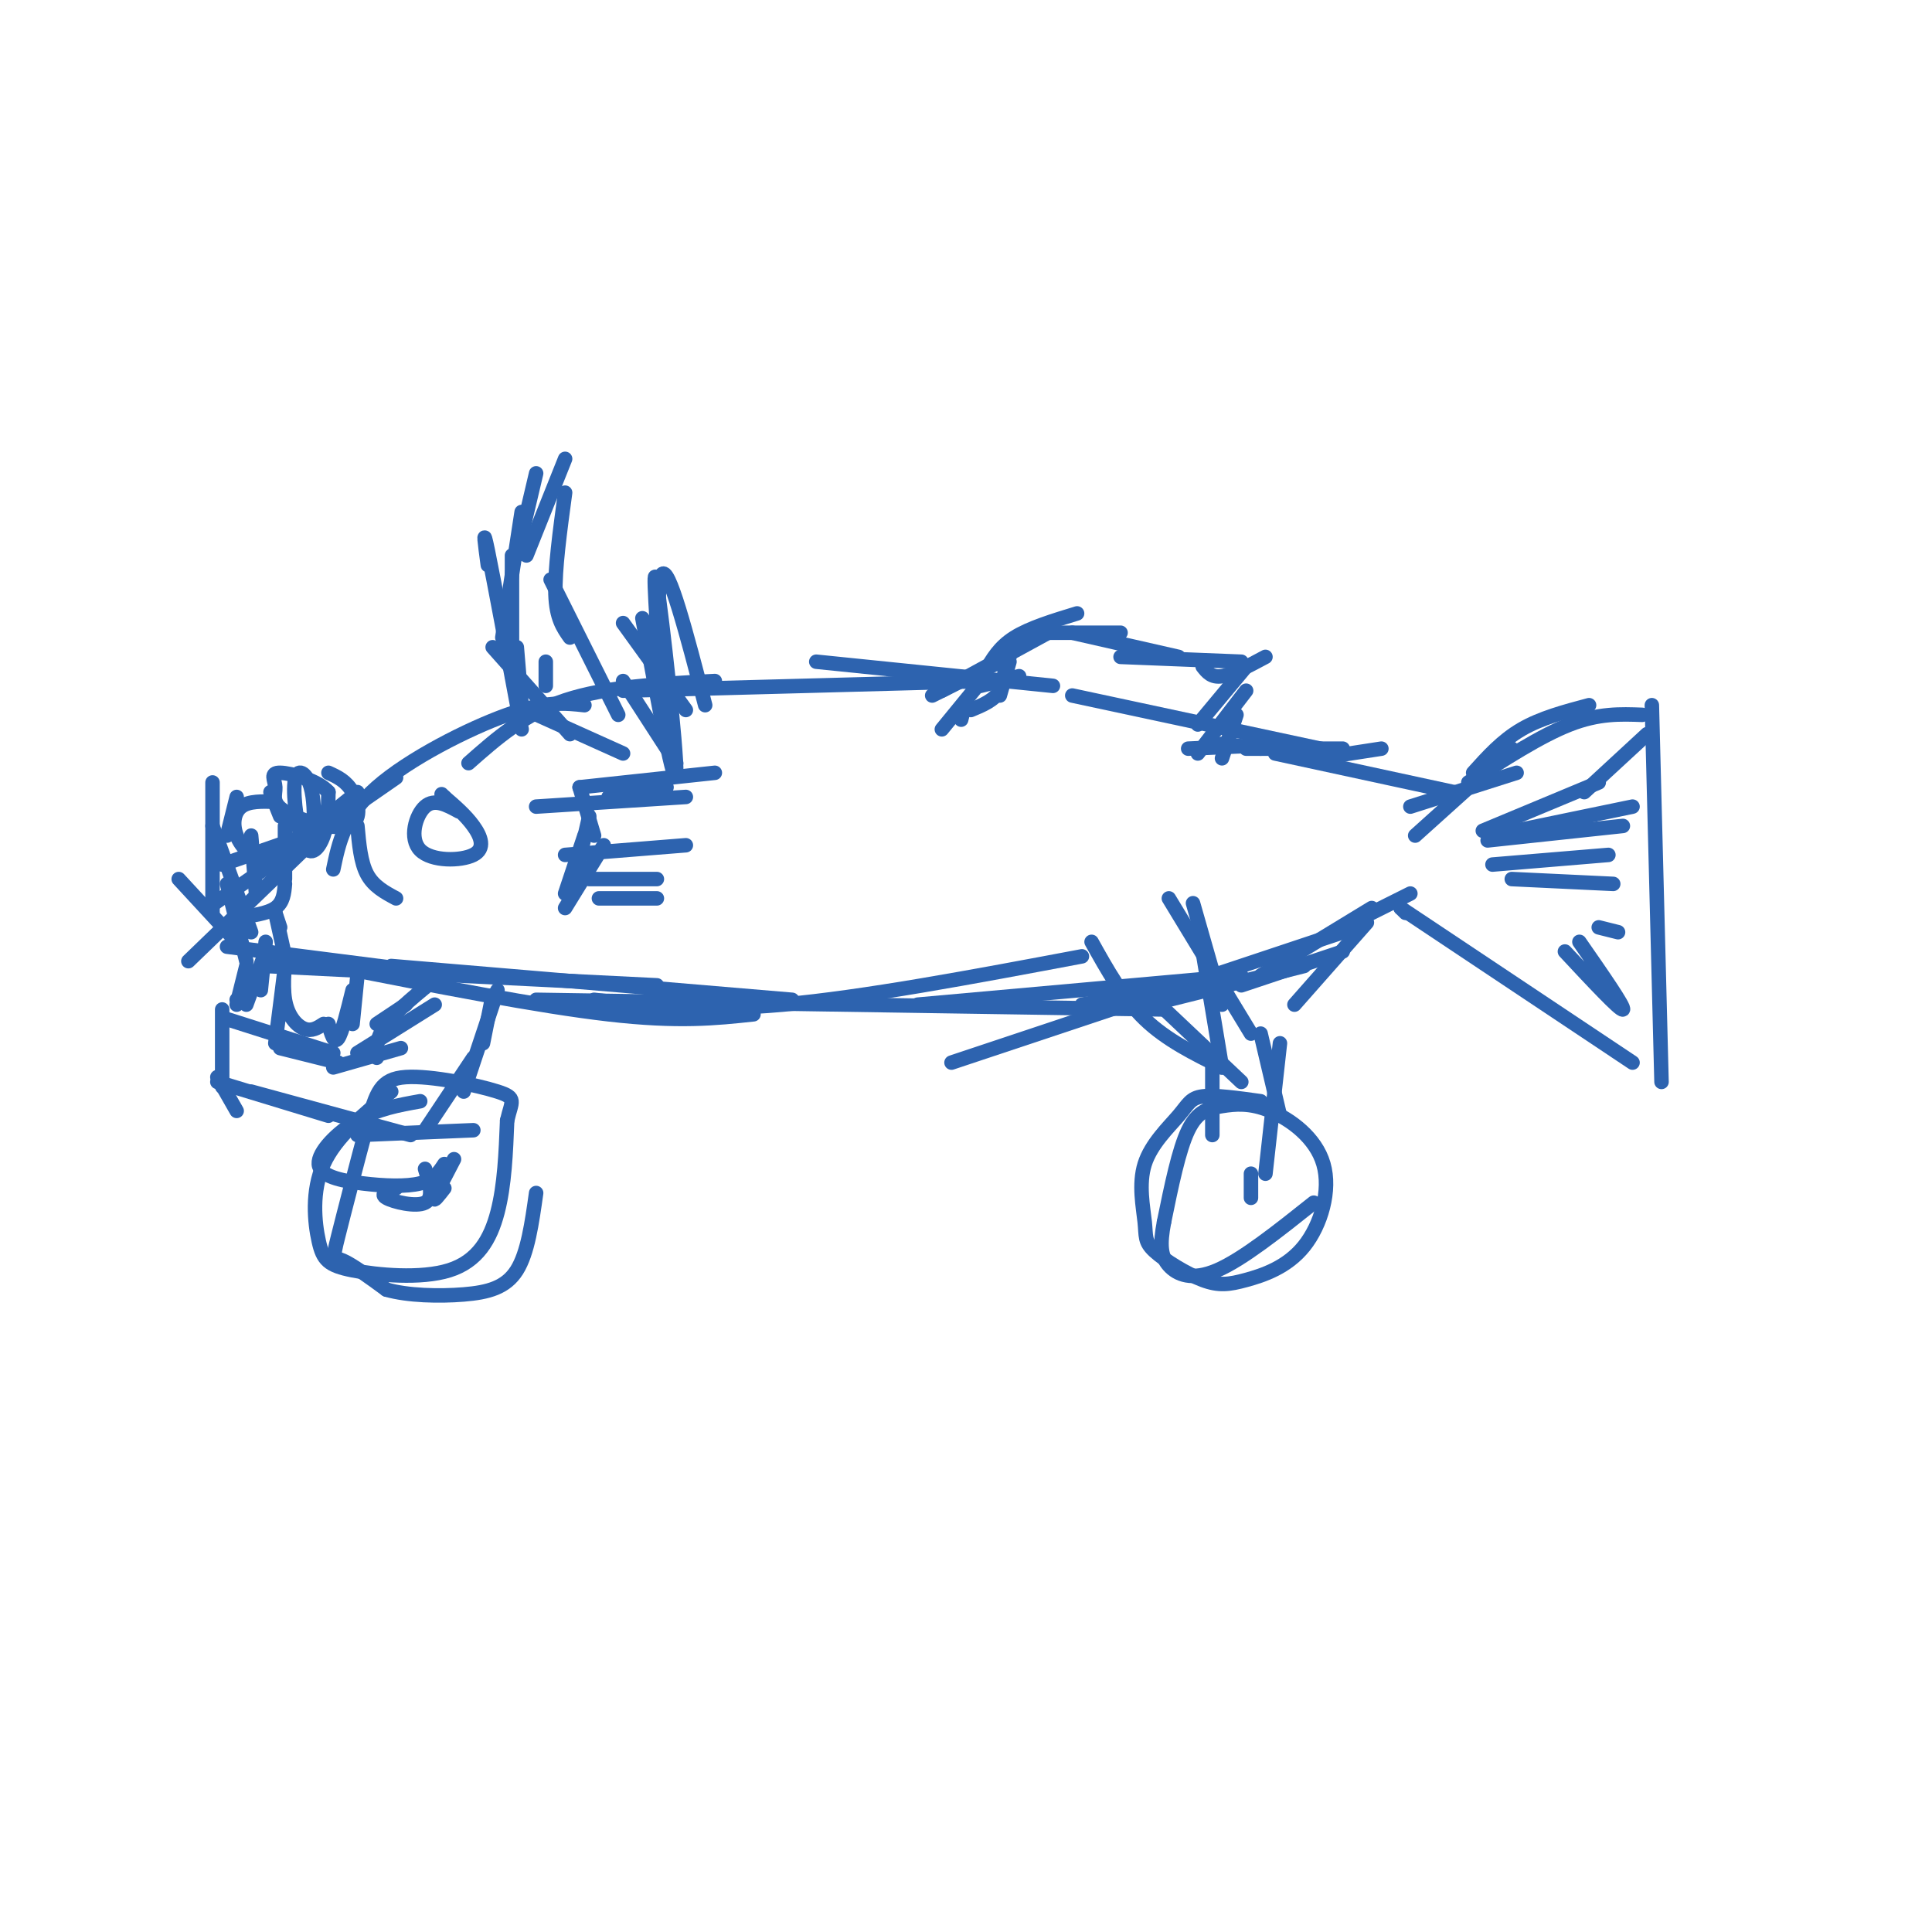 <svg viewBox='0 0 400 400' version='1.1' xmlns='http://www.w3.org/2000/svg' xmlns:xlink='http://www.w3.org/1999/xlink'><g fill='none' stroke='#2d63af' stroke-width='3' stroke-linecap='round' stroke-linejoin='round'><path d='M342,146c0.000,0.000 2.000,78.000 2,78'/><path d='M338,220c0.000,0.000 -48.000,-32.000 -48,-32'/><path d='M340,148c-4.500,-0.167 -9.000,-0.333 -15,2c-6.000,2.333 -13.500,7.167 -21,12'/><path d='M314,160c0.000,0.000 -22.000,7.000 -22,7'/><path d='M301,164c0.000,0.000 -37.000,-8.000 -37,-8'/><path d='M278,156c0.000,0.000 -56.000,-12.000 -56,-12'/><path d='M218,142c0.000,0.000 -49.000,-5.000 -49,-5'/><path d='M204,141c0.000,0.000 -75.000,2.000 -75,2'/><path d='M148,141c-11.250,0.583 -22.500,1.167 -31,4c-8.500,2.833 -14.250,7.917 -20,13'/><path d='M121,146c-3.956,-0.444 -7.911,-0.889 -16,2c-8.089,2.889 -20.311,9.111 -27,15c-6.689,5.889 -7.844,11.444 -9,17'/><path d='M82,161c0.000,0.000 -39.000,27.000 -39,27'/><path d='M68,171c0.000,0.000 -29.000,28.000 -29,28'/><path d='M47,196c0.000,0.000 47.000,6.000 47,6'/><path d='M283,191c0.000,0.000 -15.000,17.000 -15,17'/><path d='M278,193c0.000,0.000 -81.000,27.000 -81,27'/><path d='M241,209c0.000,0.000 -130.000,-2.000 -130,-2'/><path d='M156,210c-7.750,0.833 -15.500,1.667 -30,0c-14.500,-1.667 -35.750,-5.833 -57,-10'/><path d='M95,168c-2.522,-1.373 -5.043,-2.746 -7,-1c-1.957,1.746 -3.349,6.612 -1,9c2.349,2.388 8.440,2.297 11,1c2.560,-1.297 1.589,-3.799 0,-6c-1.589,-2.201 -3.794,-4.100 -6,-6'/><path d='M92,165c-1.000,-1.000 -0.500,-0.500 0,0'/><path d='M84,208c0.000,0.000 -6.000,4.000 -6,4'/><path d='M91,202c-4.417,3.583 -8.833,7.167 -11,10c-2.167,2.833 -2.083,4.917 -2,7'/><path d='M90,208c0.000,0.000 -16.000,10.000 -16,10'/><path d='M83,217c0.000,0.000 -14.000,4.000 -14,4'/><path d='M70,220c0.000,0.000 -12.000,-3.000 -12,-3'/><path d='M69,218c0.000,0.000 -22.000,-7.000 -22,-7'/><path d='M46,209c0.000,0.000 0.000,16.000 0,16'/><path d='M45,223c0.000,0.000 4.000,7.000 4,7'/><path d='M45,224c0.000,0.000 23.000,7.000 23,7'/><path d='M52,226c0.000,0.000 33.000,9.000 33,9'/><path d='M74,235c0.000,0.000 24.000,-1.000 24,-1'/><path d='M88,234c0.000,0.000 10.000,-15.000 10,-15'/><path d='M96,226c0.000,0.000 7.000,-21.000 7,-21'/><path d='M100,216c0.000,0.000 2.000,-10.000 2,-10'/><path d='M49,207c0.000,0.000 2.000,-2.000 2,-2'/><path d='M49,208c0.000,0.000 2.000,-8.000 2,-8'/><path d='M51,208c0.000,0.000 4.000,-11.000 4,-11'/><path d='M54,205c0.000,0.000 1.000,-10.000 1,-10'/><path d='M57,216c0.940,-7.369 1.881,-14.738 2,-16c0.119,-1.262 -0.583,3.583 0,7c0.583,3.417 2.452,5.405 4,6c1.548,0.595 2.774,-0.202 4,-1'/><path d='M68,212c0.583,2.083 1.167,4.167 2,3c0.833,-1.167 1.917,-5.583 3,-10'/><path d='M73,212c0.000,0.000 1.000,-10.000 1,-10'/><path d='M59,198c0.000,0.000 -2.000,-9.000 -2,-9'/><path d='M51,199c0.000,0.000 -4.000,-16.000 -4,-16'/><path d='M49,195c0.000,0.000 -12.000,-13.000 -12,-13'/><path d='M49,190c3.167,-0.417 6.333,-0.833 8,-2c1.667,-1.167 1.833,-3.083 2,-5'/><path d='M46,179c0.000,0.000 23.000,-8.000 23,-8'/><path d='M53,181c0.000,0.000 21.000,-17.000 21,-17'/><path d='M74,171c0.333,3.750 0.667,7.500 2,10c1.333,2.500 3.667,3.750 6,5'/><path d='M87,228c-4.404,0.786 -8.807,1.573 -13,4c-4.193,2.427 -8.175,6.496 -8,9c0.175,2.504 4.509,3.443 9,4c4.491,0.557 9.140,0.730 12,0c2.860,-0.730 3.930,-2.365 5,-4'/><path d='M81,226c-5.733,4.692 -11.467,9.385 -14,15c-2.533,5.615 -1.867,12.154 -1,16c0.867,3.846 1.933,5.000 7,6c5.067,1.000 14.133,1.846 20,0c5.867,-1.846 8.533,-6.385 10,-12c1.467,-5.615 1.733,-12.308 2,-19'/><path d='M105,232c0.905,-4.049 2.166,-4.673 -2,-6c-4.166,-1.327 -13.760,-3.358 -19,-3c-5.240,0.358 -6.126,3.106 -8,10c-1.874,6.894 -4.735,17.933 -6,23c-1.265,5.067 -0.933,4.162 1,5c1.933,0.838 5.466,3.419 9,6'/><path d='M80,267c4.405,1.262 10.917,1.417 16,1c5.083,-0.417 8.738,-1.405 11,-5c2.262,-3.595 3.131,-9.798 4,-16'/><path d='M226,195c3.250,5.833 6.500,11.667 11,16c4.500,4.333 10.250,7.167 16,10'/><path d='M239,207c0.000,0.000 18.000,17.000 18,17'/><path d='M253,221c0.000,0.000 -4.000,-24.000 -4,-24'/><path d='M259,214c0.000,0.000 -17.000,-28.000 -17,-28'/><path d='M253,208c0.000,0.000 -6.000,-21.000 -6,-21'/><path d='M261,214c0.000,0.000 4.000,17.000 4,17'/><path d='M265,216c0.000,0.000 -3.000,27.000 -3,27'/><path d='M251,220c0.000,0.000 0.000,15.000 0,15'/><path d='M261,228c-4.718,-0.660 -9.437,-1.320 -12,-1c-2.563,0.320 -2.971,1.620 -5,4c-2.029,2.380 -5.680,5.838 -7,10c-1.320,4.162 -0.308,9.026 0,12c0.308,2.974 -0.087,4.057 2,6c2.087,1.943 6.656,4.744 10,6c3.344,1.256 5.464,0.966 9,0c3.536,-0.966 8.488,-2.608 12,-7c3.512,-4.392 5.585,-11.533 4,-17c-1.585,-5.467 -6.827,-9.259 -11,-11c-4.173,-1.741 -7.277,-1.430 -10,-1c-2.723,0.430 -5.064,0.980 -7,5c-1.936,4.020 -3.468,11.510 -5,19'/><path d='M241,253c-0.905,4.750 -0.667,7.125 1,9c1.667,1.875 4.762,3.250 10,1c5.238,-2.250 12.619,-8.125 20,-14'/><path d='M259,248c0.000,0.000 0.000,-5.000 0,-5'/><path d='M92,246c-1.167,1.500 -2.333,3.000 -2,2c0.333,-1.000 2.167,-4.500 4,-8'/><path d='M113,142c0.000,0.000 0.000,-5.000 0,-5'/><path d='M108,146c0.000,0.000 -1.000,-12.000 -1,-12'/><path d='M108,151c-2.917,-15.667 -5.833,-31.333 -7,-37c-1.167,-5.667 -0.583,-1.333 0,3'/><path d='M104,132c0.000,0.000 4.000,-26.000 4,-26'/><path d='M107,115c0.000,0.000 4.000,-17.000 4,-17'/><path d='M117,102c-1.083,8.000 -2.167,16.000 -2,21c0.167,5.000 1.583,7.000 3,9'/><path d='M114,120c0.000,0.000 14.000,28.000 14,28'/><path d='M129,141c0.000,0.000 11.000,17.000 11,17'/><path d='M129,156c0.000,0.000 -20.000,-9.000 -20,-9'/><path d='M118,152c0.000,0.000 -16.000,-18.000 -16,-18'/><path d='M106,140c0.000,0.000 0.000,-25.000 0,-25'/><path d='M109,115c0.000,0.000 8.000,-20.000 8,-20'/><path d='M137,142c0.000,0.000 -2.000,-13.000 -2,-13'/><path d='M138,144c0.000,0.000 -3.000,-15.000 -3,-15'/><path d='M136,139c0.000,0.000 -1.000,-6.000 -1,-6'/><path d='M137,135c0.000,0.000 2.000,13.000 2,13'/><path d='M203,142c0.000,0.000 8.000,-2.000 8,-2'/><path d='M193,144c0.000,0.000 16.000,-8.000 16,-8'/><path d='M195,143c0.000,0.000 22.000,-12.000 22,-12'/><path d='M204,139c1.417,-2.500 2.833,-5.000 6,-7c3.167,-2.000 8.083,-3.500 13,-5'/><path d='M216,131c0.000,0.000 16.000,0.000 16,0'/><path d='M222,131c0.000,0.000 22.000,5.000 22,5'/><path d='M232,136c0.000,0.000 25.000,1.000 25,1'/><path d='M249,138c0.917,1.167 1.833,2.333 4,2c2.167,-0.333 5.583,-2.167 9,-4'/><path d='M258,138c0.000,0.000 -10.000,12.000 -10,12'/><path d='M258,143c0.000,0.000 -10.000,13.000 -10,13'/><path d='M256,148c0.000,0.000 -3.000,9.000 -3,9'/><path d='M253,154c0.000,0.000 8.000,1.000 8,1'/><path d='M246,155c0.000,0.000 22.000,-1.000 22,-1'/><path d='M258,155c0.000,0.000 20.000,0.000 20,0'/><path d='M273,157c0.000,0.000 13.000,-2.000 13,-2'/><path d='M129,129c0.000,0.000 13.000,18.000 13,18'/><path d='M133,128c3.422,18.356 6.844,36.711 7,32c0.156,-4.711 -2.956,-32.489 -4,-39c-1.044,-6.511 -0.022,8.244 1,23'/><path d='M137,144c-0.244,-3.178 -1.356,-22.622 0,-25c1.356,-2.378 5.178,12.311 9,27'/><path d='M207,144c0.000,0.000 2.000,-7.000 2,-7'/><path d='M208,135c0.083,3.000 0.167,6.000 -1,8c-1.167,2.000 -3.583,3.000 -6,4'/><path d='M204,140c0.000,0.000 -9.000,11.000 -9,11'/><path d='M200,145c0.000,0.000 -1.000,4.000 -1,4'/><path d='M82,246c-1.733,0.578 -3.467,1.156 -2,2c1.467,0.844 6.133,1.956 8,1c1.867,-0.956 0.933,-3.978 0,-7'/><path d='M121,173c0.000,0.000 -4.000,12.000 -4,12'/><path d='M125,175c0.000,0.000 -8.000,13.000 -8,13'/><path d='M119,182c0.000,0.000 3.000,-13.000 3,-13'/><path d='M123,173c0.000,0.000 -3.000,-10.000 -3,-10'/><path d='M122,182c0.000,0.000 14.000,0.000 14,0'/><path d='M124,186c0.000,0.000 12.000,0.000 12,0'/><path d='M117,177c0.000,0.000 25.000,-2.000 25,-2'/><path d='M111,167c0.000,0.000 31.000,-2.000 31,-2'/><path d='M126,165c0.000,0.000 12.000,-2.000 12,-2'/><path d='M120,163c0.000,0.000 28.000,-3.000 28,-3'/><path d='M58,192c0.000,0.000 -1.000,-3.000 -1,-3'/><path d='M59,182c0.000,0.000 0.000,-11.000 0,-11'/><path d='M56,164c0.000,0.000 2.000,5.000 2,5'/><path d='M57,166c-2.724,-0.087 -5.448,-0.175 -7,1c-1.552,1.175 -1.933,3.612 -1,6c0.933,2.388 3.180,4.725 6,5c2.820,0.275 6.213,-1.513 8,-3c1.787,-1.487 1.967,-2.673 2,-5c0.033,-2.327 -0.082,-5.795 -1,-8c-0.918,-2.205 -2.638,-3.148 -3,0c-0.362,3.148 0.633,10.386 2,13c1.367,2.614 3.105,0.604 4,-2c0.895,-2.604 0.948,-5.802 1,-9'/><path d='M68,164c-2.071,-2.419 -7.750,-3.967 -10,-4c-2.250,-0.033 -1.073,1.450 -1,3c0.073,1.550 -0.960,3.168 2,5c2.960,1.832 9.912,3.878 13,3c3.088,-0.878 2.311,-4.679 1,-7c-1.311,-2.321 -3.155,-3.160 -5,-4'/><path d='M49,165c0.000,0.000 -2.000,8.000 -2,8'/><path d='M44,162c0.000,0.000 0.000,27.000 0,27'/><path d='M44,171c0.000,0.000 8.000,22.000 8,22'/><path d='M53,185c0.000,0.000 -1.000,-12.000 -1,-12'/><path d='M55,200c0.000,0.000 81.000,4.000 81,4'/><path d='M81,200c0.000,0.000 83.000,7.000 83,7'/><path d='M123,207c11.083,1.250 22.167,2.500 39,1c16.833,-1.500 39.417,-5.750 62,-10'/><path d='M190,208c0.000,0.000 67.000,-6.000 67,-6'/><path d='M224,208c0.000,0.000 28.000,-5.000 28,-5'/><path d='M238,208c0.000,0.000 32.000,-8.000 32,-8'/><path d='M257,204c0.000,0.000 21.000,-7.000 21,-7'/><path d='M261,202c0.000,0.000 23.000,-14.000 23,-14'/><path d='M276,193c0.000,0.000 16.000,-8.000 16,-8'/><path d='M290,188c0.000,0.000 1.000,1.000 1,1'/><path d='M293,173c0.000,0.000 20.000,-18.000 20,-18'/><path d='M305,160c3.000,-3.333 6.000,-6.667 10,-9c4.000,-2.333 9.000,-3.667 14,-5'/><path d='M341,152c0.000,0.000 -13.000,12.000 -13,12'/><path d='M331,162c0.000,0.000 -24.000,10.000 -24,10'/><path d='M338,167c0.000,0.000 -29.000,6.000 -29,6'/><path d='M336,171c0.000,0.000 -28.000,3.000 -28,3'/><path d='M333,177c0.000,0.000 -24.000,2.000 -24,2'/><path d='M334,183c0.000,0.000 -21.000,-1.000 -21,-1'/><path d='M335,193c0.000,0.000 -4.000,-1.000 -4,-1'/><path d='M324,197c5.750,6.167 11.500,12.333 12,12c0.500,-0.333 -4.250,-7.167 -9,-14'/></g>
</svg>